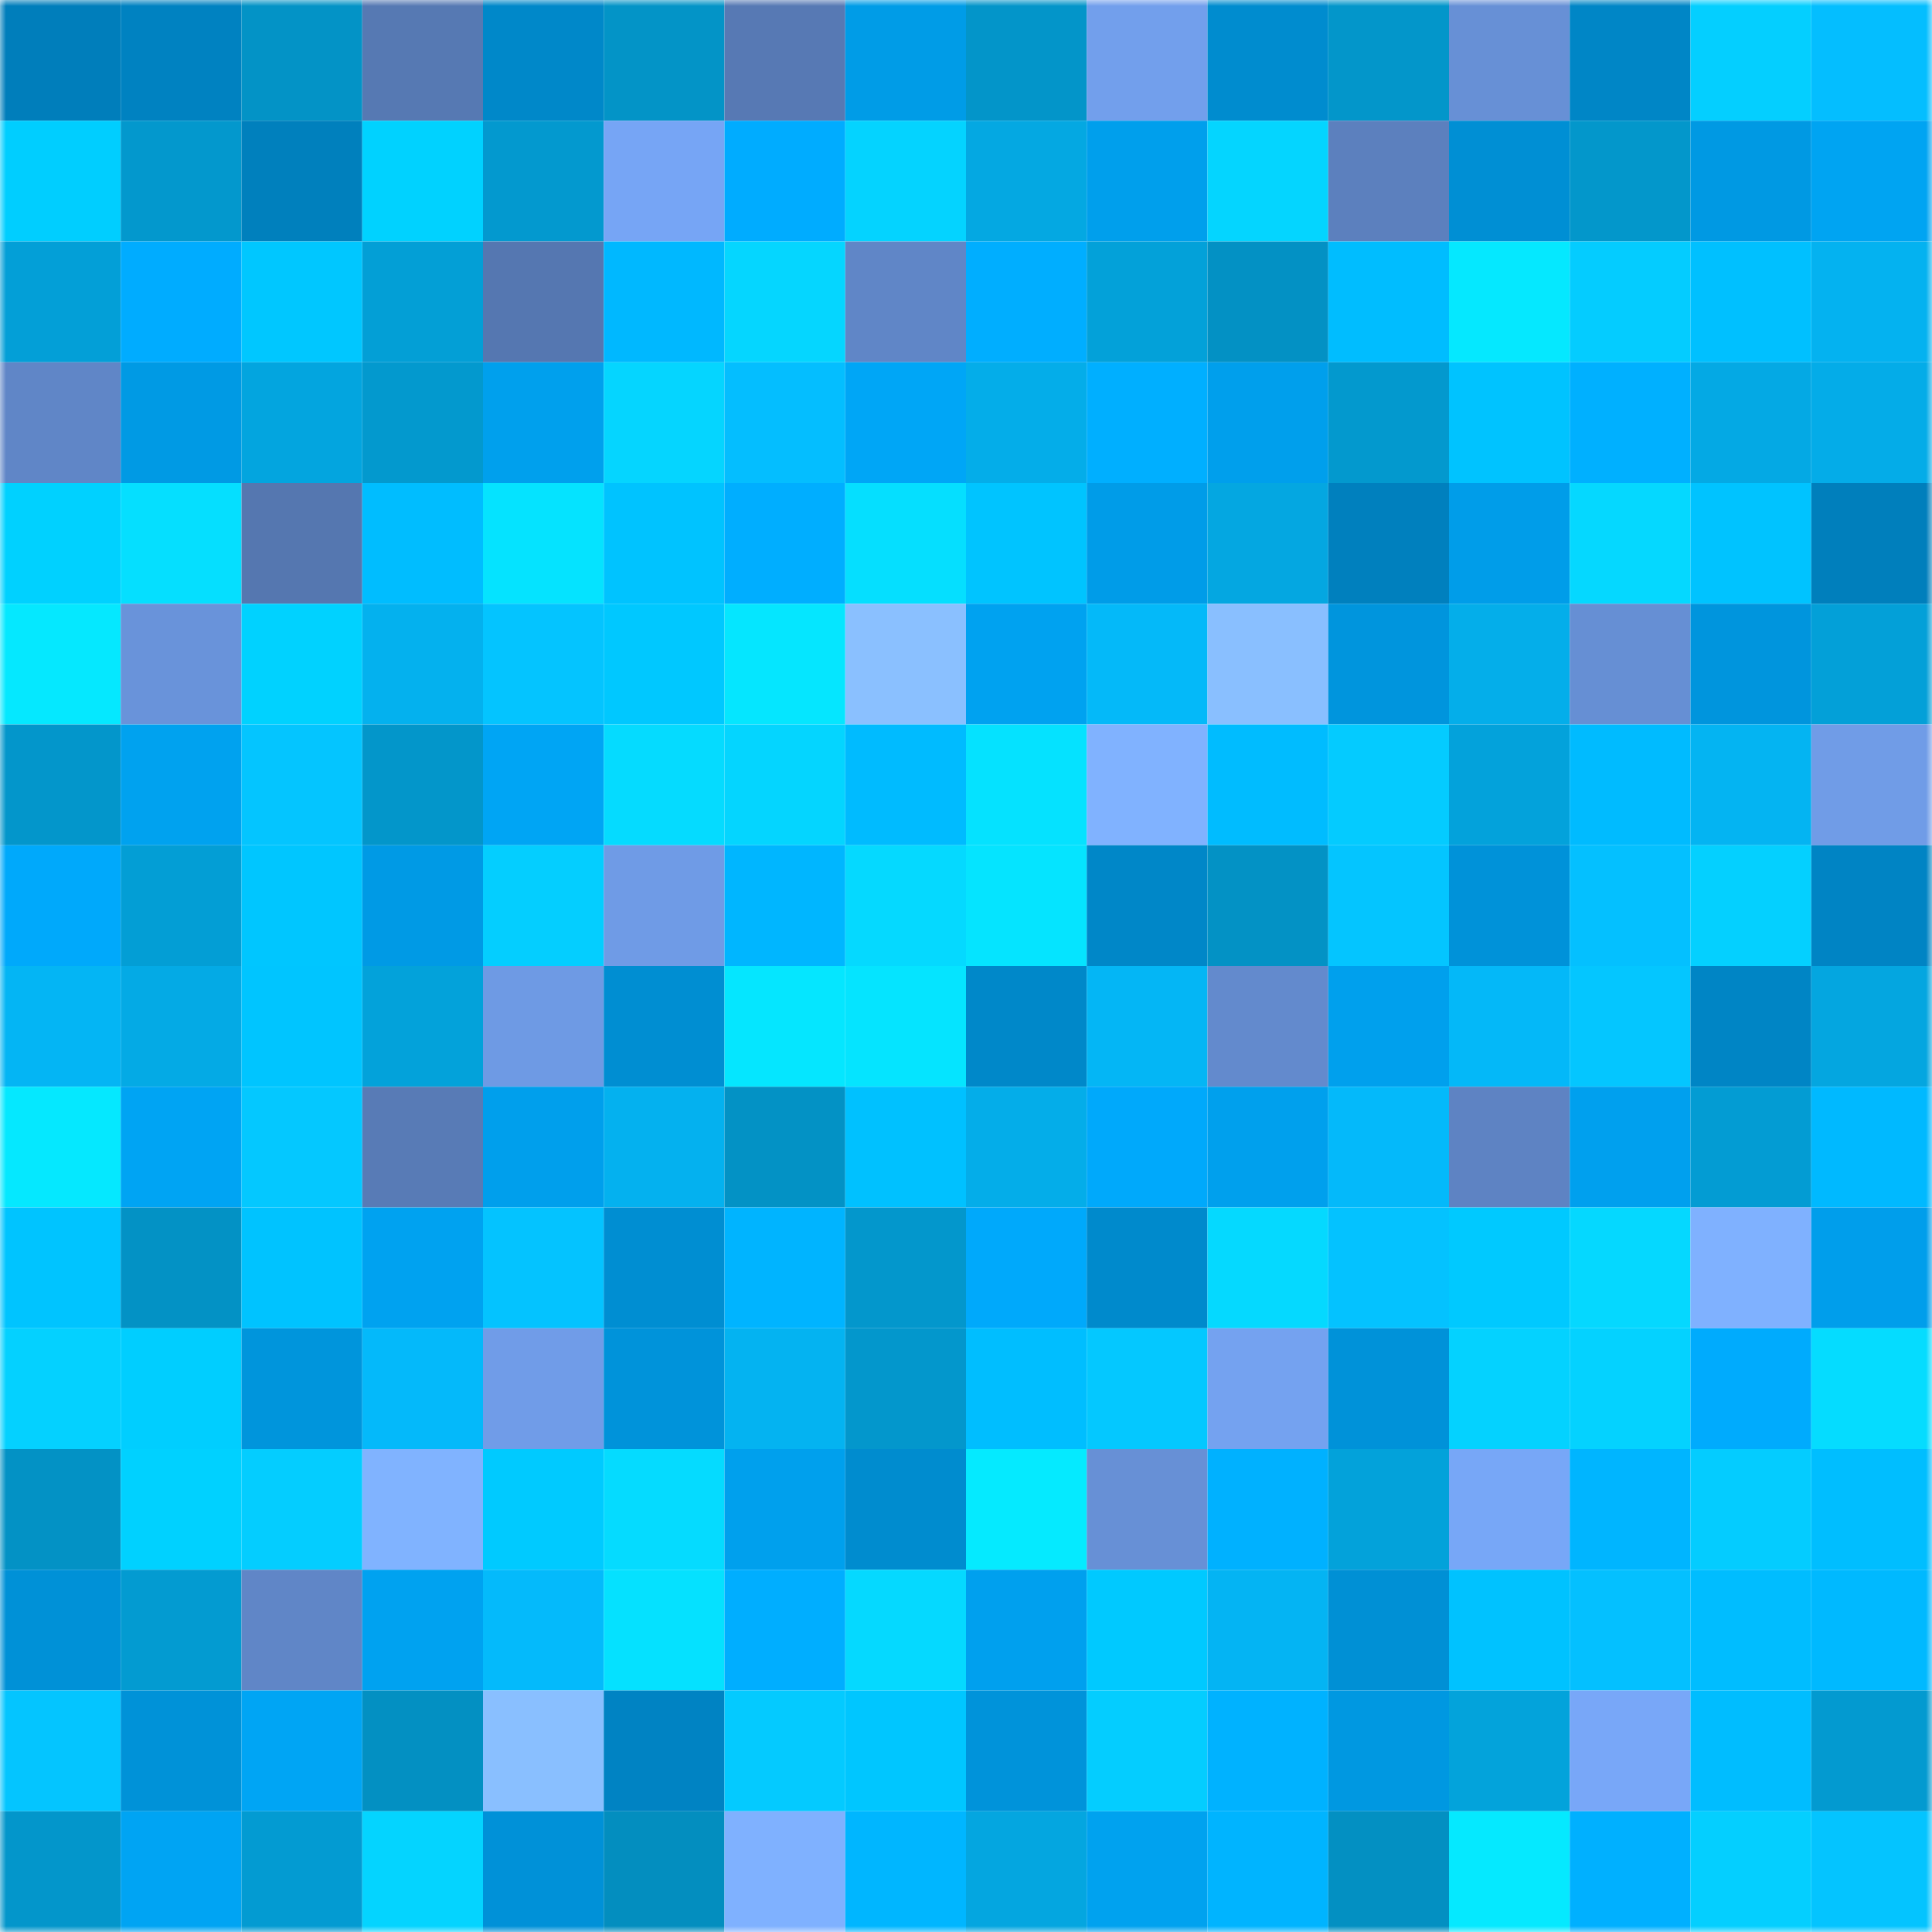<svg viewBox="0 0 160 160" fill="none" role="img" xmlns="http://www.w3.org/2000/svg" width="240" height="240" name="ens%2Cflatty.eth"><mask id="245388277" mask-type="alpha" maskUnits="userSpaceOnUse" x="0" y="0" width="160" height="160"><rect width="160" height="160" fill="#FFFFFF"></rect></mask><g mask="url(#245388277)"><rect x="0" y="0" width="10" height="10" fill="#007ebb"></rect><rect x="10" y="0" width="10" height="10" fill="#0082c1"></rect><rect x="20" y="0" width="10" height="10" fill="#0393c6"></rect><rect x="30" y="0" width="10" height="10" fill="#5679b3"></rect><rect x="40" y="0" width="10" height="10" fill="#0088c9"></rect><rect x="50" y="0" width="10" height="10" fill="#0394c7"></rect><rect x="60" y="0" width="10" height="10" fill="#5779b4"></rect><rect x="70" y="0" width="10" height="10" fill="#009ce7"></rect><rect x="80" y="0" width="10" height="10" fill="#0395c9"></rect><rect x="90" y="0" width="10" height="10" fill="#729fec"></rect><rect x="100" y="0" width="10" height="10" fill="#008ccf"></rect><rect x="110" y="0" width="10" height="10" fill="#0396ca"></rect><rect x="120" y="0" width="10" height="10" fill="#6790d6"></rect><rect x="130" y="0" width="10" height="10" fill="#0086c6"></rect><rect x="140" y="0" width="10" height="10" fill="#04cfff"></rect><rect x="150" y="0" width="10" height="10" fill="#04beff"></rect><rect x="0" y="10" width="10" height="10" fill="#00ceff"></rect><rect x="10" y="10" width="10" height="10" fill="#0398cd"></rect><rect x="20" y="10" width="10" height="10" fill="#0080bd"></rect><rect x="30" y="10" width="10" height="10" fill="#00d2ff"></rect><rect x="40" y="10" width="10" height="10" fill="#0399cf"></rect><rect x="50" y="10" width="10" height="10" fill="#76a5f5"></rect><rect x="60" y="10" width="10" height="10" fill="#00acff"></rect><rect x="70" y="10" width="10" height="10" fill="#04d3ff"></rect><rect x="80" y="10" width="10" height="10" fill="#04a8e2"></rect><rect x="90" y="10" width="10" height="10" fill="#009fec"></rect><rect x="100" y="10" width="10" height="10" fill="#04d5ff"></rect><rect x="110" y="10" width="10" height="10" fill="#5c80be"></rect><rect x="120" y="10" width="10" height="10" fill="#008fd4"></rect><rect x="130" y="10" width="10" height="10" fill="#0397cb"></rect><rect x="140" y="10" width="10" height="10" fill="#0099e3"></rect><rect x="150" y="10" width="10" height="10" fill="#00a4f2"></rect><rect x="0" y="20" width="10" height="10" fill="#039fd7"></rect><rect x="10" y="20" width="10" height="10" fill="#00acff"></rect><rect x="20" y="20" width="10" height="10" fill="#00c7ff"></rect><rect x="30" y="20" width="10" height="10" fill="#039fd6"></rect><rect x="40" y="20" width="10" height="10" fill="#5577b1"></rect><rect x="50" y="20" width="10" height="10" fill="#00b8ff"></rect><rect x="60" y="20" width="10" height="10" fill="#05d6ff"></rect><rect x="70" y="20" width="10" height="10" fill="#6086c7"></rect><rect x="80" y="20" width="10" height="10" fill="#00aeff"></rect><rect x="90" y="20" width="10" height="10" fill="#03a1d9"></rect><rect x="100" y="20" width="10" height="10" fill="#0391c4"></rect><rect x="110" y="20" width="10" height="10" fill="#00bdff"></rect><rect x="120" y="20" width="10" height="10" fill="#05e8ff"></rect><rect x="130" y="20" width="10" height="10" fill="#04ccff"></rect><rect x="140" y="20" width="10" height="10" fill="#00c0ff"></rect><rect x="150" y="20" width="10" height="10" fill="#04b2f0"></rect><rect x="0" y="30" width="10" height="10" fill="#6086c7"></rect><rect x="10" y="30" width="10" height="10" fill="#009ae4"></rect><rect x="20" y="30" width="10" height="10" fill="#03a5df"></rect><rect x="30" y="30" width="10" height="10" fill="#0399ce"></rect><rect x="40" y="30" width="10" height="10" fill="#00a0ed"></rect><rect x="50" y="30" width="10" height="10" fill="#05d5ff"></rect><rect x="60" y="30" width="10" height="10" fill="#04beff"></rect><rect x="70" y="30" width="10" height="10" fill="#00a6f6"></rect><rect x="80" y="30" width="10" height="10" fill="#04ade9"></rect><rect x="90" y="30" width="10" height="10" fill="#00afff"></rect><rect x="100" y="30" width="10" height="10" fill="#009fec"></rect><rect x="110" y="30" width="10" height="10" fill="#0399ce"></rect><rect x="120" y="30" width="10" height="10" fill="#00c3ff"></rect><rect x="130" y="30" width="10" height="10" fill="#00b0ff"></rect><rect x="140" y="30" width="10" height="10" fill="#04a9e4"></rect><rect x="150" y="30" width="10" height="10" fill="#04ace8"></rect><rect x="0" y="40" width="10" height="10" fill="#00d1ff"></rect><rect x="10" y="40" width="10" height="10" fill="#05dfff"></rect><rect x="20" y="40" width="10" height="10" fill="#5577b0"></rect><rect x="30" y="40" width="10" height="10" fill="#00bdff"></rect><rect x="40" y="40" width="10" height="10" fill="#05e3ff"></rect><rect x="50" y="40" width="10" height="10" fill="#00c3ff"></rect><rect x="60" y="40" width="10" height="10" fill="#00aeff"></rect><rect x="70" y="40" width="10" height="10" fill="#05dfff"></rect><rect x="80" y="40" width="10" height="10" fill="#00c4ff"></rect><rect x="90" y="40" width="10" height="10" fill="#009ce8"></rect><rect x="100" y="40" width="10" height="10" fill="#04a7e1"></rect><rect x="110" y="40" width="10" height="10" fill="#0080be"></rect><rect x="120" y="40" width="10" height="10" fill="#009de9"></rect><rect x="130" y="40" width="10" height="10" fill="#05d8ff"></rect><rect x="140" y="40" width="10" height="10" fill="#00c3ff"></rect><rect x="150" y="40" width="10" height="10" fill="#007fbc"></rect><rect x="0" y="50" width="10" height="10" fill="#05e8ff"></rect><rect x="10" y="50" width="10" height="10" fill="#6993da"></rect><rect x="20" y="50" width="10" height="10" fill="#00d2ff"></rect><rect x="30" y="50" width="10" height="10" fill="#04b1ee"></rect><rect x="40" y="50" width="10" height="10" fill="#04c4ff"></rect><rect x="50" y="50" width="10" height="10" fill="#00c8ff"></rect><rect x="60" y="50" width="10" height="10" fill="#05e6ff"></rect><rect x="70" y="50" width="10" height="10" fill="#8ac0ff"></rect><rect x="80" y="50" width="10" height="10" fill="#00a2f0"></rect><rect x="90" y="50" width="10" height="10" fill="#04b9f9"></rect><rect x="100" y="50" width="10" height="10" fill="#89bfff"></rect><rect x="110" y="50" width="10" height="10" fill="#0095dd"></rect><rect x="120" y="50" width="10" height="10" fill="#04aeea"></rect><rect x="130" y="50" width="10" height="10" fill="#668fd4"></rect><rect x="140" y="50" width="10" height="10" fill="#0095dd"></rect><rect x="150" y="50" width="10" height="10" fill="#03a0d8"></rect><rect x="0" y="60" width="10" height="10" fill="#0396cb"></rect><rect x="10" y="60" width="10" height="10" fill="#00a2ef"></rect><rect x="20" y="60" width="10" height="10" fill="#04c5ff"></rect><rect x="30" y="60" width="10" height="10" fill="#0396ca"></rect><rect x="40" y="60" width="10" height="10" fill="#00a5f4"></rect><rect x="50" y="60" width="10" height="10" fill="#05dbff"></rect><rect x="60" y="60" width="10" height="10" fill="#04d5ff"></rect><rect x="70" y="60" width="10" height="10" fill="#00bbff"></rect><rect x="80" y="60" width="10" height="10" fill="#05e2ff"></rect><rect x="90" y="60" width="10" height="10" fill="#80b2ff"></rect><rect x="100" y="60" width="10" height="10" fill="#00bcff"></rect><rect x="110" y="60" width="10" height="10" fill="#04cbff"></rect><rect x="120" y="60" width="10" height="10" fill="#03a2db"></rect><rect x="130" y="60" width="10" height="10" fill="#00bbff"></rect><rect x="140" y="60" width="10" height="10" fill="#04b4f2"></rect><rect x="150" y="60" width="10" height="10" fill="#709ce7"></rect><rect x="0" y="70" width="10" height="10" fill="#00a9fb"></rect><rect x="10" y="70" width="10" height="10" fill="#039ed5"></rect><rect x="20" y="70" width="10" height="10" fill="#00c6ff"></rect><rect x="30" y="70" width="10" height="10" fill="#009ae5"></rect><rect x="40" y="70" width="10" height="10" fill="#04ceff"></rect><rect x="50" y="70" width="10" height="10" fill="#6f9be6"></rect><rect x="60" y="70" width="10" height="10" fill="#00b6ff"></rect><rect x="70" y="70" width="10" height="10" fill="#05d9ff"></rect><rect x="80" y="70" width="10" height="10" fill="#05e4ff"></rect><rect x="90" y="70" width="10" height="10" fill="#0087c8"></rect><rect x="100" y="70" width="10" height="10" fill="#0392c5"></rect><rect x="110" y="70" width="10" height="10" fill="#04c5ff"></rect><rect x="120" y="70" width="10" height="10" fill="#0092d9"></rect><rect x="130" y="70" width="10" height="10" fill="#04c0ff"></rect><rect x="140" y="70" width="10" height="10" fill="#04d0ff"></rect><rect x="150" y="70" width="10" height="10" fill="#0084c4"></rect><rect x="0" y="80" width="10" height="10" fill="#04b5f4"></rect><rect x="10" y="80" width="10" height="10" fill="#04aae5"></rect><rect x="20" y="80" width="10" height="10" fill="#00c5ff"></rect><rect x="30" y="80" width="10" height="10" fill="#03a2da"></rect><rect x="40" y="80" width="10" height="10" fill="#6e9ae4"></rect><rect x="50" y="80" width="10" height="10" fill="#008ed2"></rect><rect x="60" y="80" width="10" height="10" fill="#05e6ff"></rect><rect x="70" y="80" width="10" height="10" fill="#05e4ff"></rect><rect x="80" y="80" width="10" height="10" fill="#0088c9"></rect><rect x="90" y="80" width="10" height="10" fill="#04b6f5"></rect><rect x="100" y="80" width="10" height="10" fill="#638acd"></rect><rect x="110" y="80" width="10" height="10" fill="#00a0ed"></rect><rect x="120" y="80" width="10" height="10" fill="#04b8f8"></rect><rect x="130" y="80" width="10" height="10" fill="#04c6ff"></rect><rect x="140" y="80" width="10" height="10" fill="#0085c5"></rect><rect x="150" y="80" width="10" height="10" fill="#04a6e0"></rect><rect x="0" y="90" width="10" height="10" fill="#05e8ff"></rect><rect x="10" y="90" width="10" height="10" fill="#00a4f3"></rect><rect x="20" y="90" width="10" height="10" fill="#04c8ff"></rect><rect x="30" y="90" width="10" height="10" fill="#587bb6"></rect><rect x="40" y="90" width="10" height="10" fill="#009fec"></rect><rect x="50" y="90" width="10" height="10" fill="#04b1ef"></rect><rect x="60" y="90" width="10" height="10" fill="#0392c5"></rect><rect x="70" y="90" width="10" height="10" fill="#00c1ff"></rect><rect x="80" y="90" width="10" height="10" fill="#04ade9"></rect><rect x="90" y="90" width="10" height="10" fill="#00a9fb"></rect><rect x="100" y="90" width="10" height="10" fill="#00a0ed"></rect><rect x="110" y="90" width="10" height="10" fill="#04b9fa"></rect><rect x="120" y="90" width="10" height="10" fill="#5e83c3"></rect><rect x="130" y="90" width="10" height="10" fill="#00a0ee"></rect><rect x="140" y="90" width="10" height="10" fill="#039cd3"></rect><rect x="150" y="90" width="10" height="10" fill="#00b9ff"></rect><rect x="0" y="100" width="10" height="10" fill="#00c4ff"></rect><rect x="10" y="100" width="10" height="10" fill="#0392c5"></rect><rect x="20" y="100" width="10" height="10" fill="#00c3ff"></rect><rect x="30" y="100" width="10" height="10" fill="#00a2f0"></rect><rect x="40" y="100" width="10" height="10" fill="#04c3ff"></rect><rect x="50" y="100" width="10" height="10" fill="#008ed2"></rect><rect x="60" y="100" width="10" height="10" fill="#00b4ff"></rect><rect x="70" y="100" width="10" height="10" fill="#0397cc"></rect><rect x="80" y="100" width="10" height="10" fill="#00a9fb"></rect><rect x="90" y="100" width="10" height="10" fill="#008acc"></rect><rect x="100" y="100" width="10" height="10" fill="#05d9ff"></rect><rect x="110" y="100" width="10" height="10" fill="#04c2ff"></rect><rect x="120" y="100" width="10" height="10" fill="#00c9ff"></rect><rect x="130" y="100" width="10" height="10" fill="#05d8ff"></rect><rect x="140" y="100" width="10" height="10" fill="#7fb1ff"></rect><rect x="150" y="100" width="10" height="10" fill="#009eeb"></rect><rect x="0" y="110" width="10" height="10" fill="#04d1ff"></rect><rect x="10" y="110" width="10" height="10" fill="#00ceff"></rect><rect x="20" y="110" width="10" height="10" fill="#0095dc"></rect><rect x="30" y="110" width="10" height="10" fill="#04b9fa"></rect><rect x="40" y="110" width="10" height="10" fill="#709ce8"></rect><rect x="50" y="110" width="10" height="10" fill="#0093da"></rect><rect x="60" y="110" width="10" height="10" fill="#04b3f1"></rect><rect x="70" y="110" width="10" height="10" fill="#0397cc"></rect><rect x="80" y="110" width="10" height="10" fill="#00beff"></rect><rect x="90" y="110" width="10" height="10" fill="#04c8ff"></rect><rect x="100" y="110" width="10" height="10" fill="#74a2f0"></rect><rect x="110" y="110" width="10" height="10" fill="#0092d9"></rect><rect x="120" y="110" width="10" height="10" fill="#04d2ff"></rect><rect x="130" y="110" width="10" height="10" fill="#04d2ff"></rect><rect x="140" y="110" width="10" height="10" fill="#00abfd"></rect><rect x="150" y="110" width="10" height="10" fill="#05dcff"></rect><rect x="0" y="120" width="10" height="10" fill="#0392c5"></rect><rect x="10" y="120" width="10" height="10" fill="#00d1ff"></rect><rect x="20" y="120" width="10" height="10" fill="#04cdff"></rect><rect x="30" y="120" width="10" height="10" fill="#80b3ff"></rect><rect x="40" y="120" width="10" height="10" fill="#00caff"></rect><rect x="50" y="120" width="10" height="10" fill="#05dbff"></rect><rect x="60" y="120" width="10" height="10" fill="#00a0ed"></rect><rect x="70" y="120" width="10" height="10" fill="#008ccf"></rect><rect x="80" y="120" width="10" height="10" fill="#05eaff"></rect><rect x="90" y="120" width="10" height="10" fill="#6790d6"></rect><rect x="100" y="120" width="10" height="10" fill="#00b1ff"></rect><rect x="110" y="120" width="10" height="10" fill="#03a2da"></rect><rect x="120" y="120" width="10" height="10" fill="#77a7f7"></rect><rect x="130" y="120" width="10" height="10" fill="#00b5ff"></rect><rect x="140" y="120" width="10" height="10" fill="#04ccff"></rect><rect x="150" y="120" width="10" height="10" fill="#00beff"></rect><rect x="0" y="130" width="10" height="10" fill="#0091d7"></rect><rect x="10" y="130" width="10" height="10" fill="#039bd1"></rect><rect x="20" y="130" width="10" height="10" fill="#6086c7"></rect><rect x="30" y="130" width="10" height="10" fill="#00a2f0"></rect><rect x="40" y="130" width="10" height="10" fill="#04bafb"></rect><rect x="50" y="130" width="10" height="10" fill="#05e1ff"></rect><rect x="60" y="130" width="10" height="10" fill="#00aeff"></rect><rect x="70" y="130" width="10" height="10" fill="#05d9ff"></rect><rect x="80" y="130" width="10" height="10" fill="#00a0ee"></rect><rect x="90" y="130" width="10" height="10" fill="#00c9ff"></rect><rect x="100" y="130" width="10" height="10" fill="#04b4f3"></rect><rect x="110" y="130" width="10" height="10" fill="#0090d5"></rect><rect x="120" y="130" width="10" height="10" fill="#00c2ff"></rect><rect x="130" y="130" width="10" height="10" fill="#04c0ff"></rect><rect x="140" y="130" width="10" height="10" fill="#00bdff"></rect><rect x="150" y="130" width="10" height="10" fill="#00b9ff"></rect><rect x="0" y="140" width="10" height="10" fill="#04c5ff"></rect><rect x="10" y="140" width="10" height="10" fill="#0092d8"></rect><rect x="20" y="140" width="10" height="10" fill="#00a5f4"></rect><rect x="30" y="140" width="10" height="10" fill="#0390c2"></rect><rect x="40" y="140" width="10" height="10" fill="#89bfff"></rect><rect x="50" y="140" width="10" height="10" fill="#0083c3"></rect><rect x="60" y="140" width="10" height="10" fill="#04caff"></rect><rect x="70" y="140" width="10" height="10" fill="#00c6ff"></rect><rect x="80" y="140" width="10" height="10" fill="#0093da"></rect><rect x="90" y="140" width="10" height="10" fill="#04cdff"></rect><rect x="100" y="140" width="10" height="10" fill="#00b2ff"></rect><rect x="110" y="140" width="10" height="10" fill="#0098e1"></rect><rect x="120" y="140" width="10" height="10" fill="#03a3db"></rect><rect x="130" y="140" width="10" height="10" fill="#78a7f8"></rect><rect x="140" y="140" width="10" height="10" fill="#00bdff"></rect><rect x="150" y="140" width="10" height="10" fill="#039ad0"></rect><rect x="0" y="150" width="10" height="10" fill="#0396cb"></rect><rect x="10" y="150" width="10" height="10" fill="#00a4f3"></rect><rect x="20" y="150" width="10" height="10" fill="#039bd2"></rect><rect x="30" y="150" width="10" height="10" fill="#04d4ff"></rect><rect x="40" y="150" width="10" height="10" fill="#0091d8"></rect><rect x="50" y="150" width="10" height="10" fill="#038ebf"></rect><rect x="60" y="150" width="10" height="10" fill="#7fb1ff"></rect><rect x="70" y="150" width="10" height="10" fill="#00b6ff"></rect><rect x="80" y="150" width="10" height="10" fill="#04a6e0"></rect><rect x="90" y="150" width="10" height="10" fill="#00a2ef"></rect><rect x="100" y="150" width="10" height="10" fill="#00b4ff"></rect><rect x="110" y="150" width="10" height="10" fill="#0390c2"></rect><rect x="120" y="150" width="10" height="10" fill="#05e9ff"></rect><rect x="130" y="150" width="10" height="10" fill="#00b0ff"></rect><rect x="140" y="150" width="10" height="10" fill="#04cfff"></rect><rect x="150" y="150" width="10" height="10" fill="#04c4ff"></rect></g></svg>